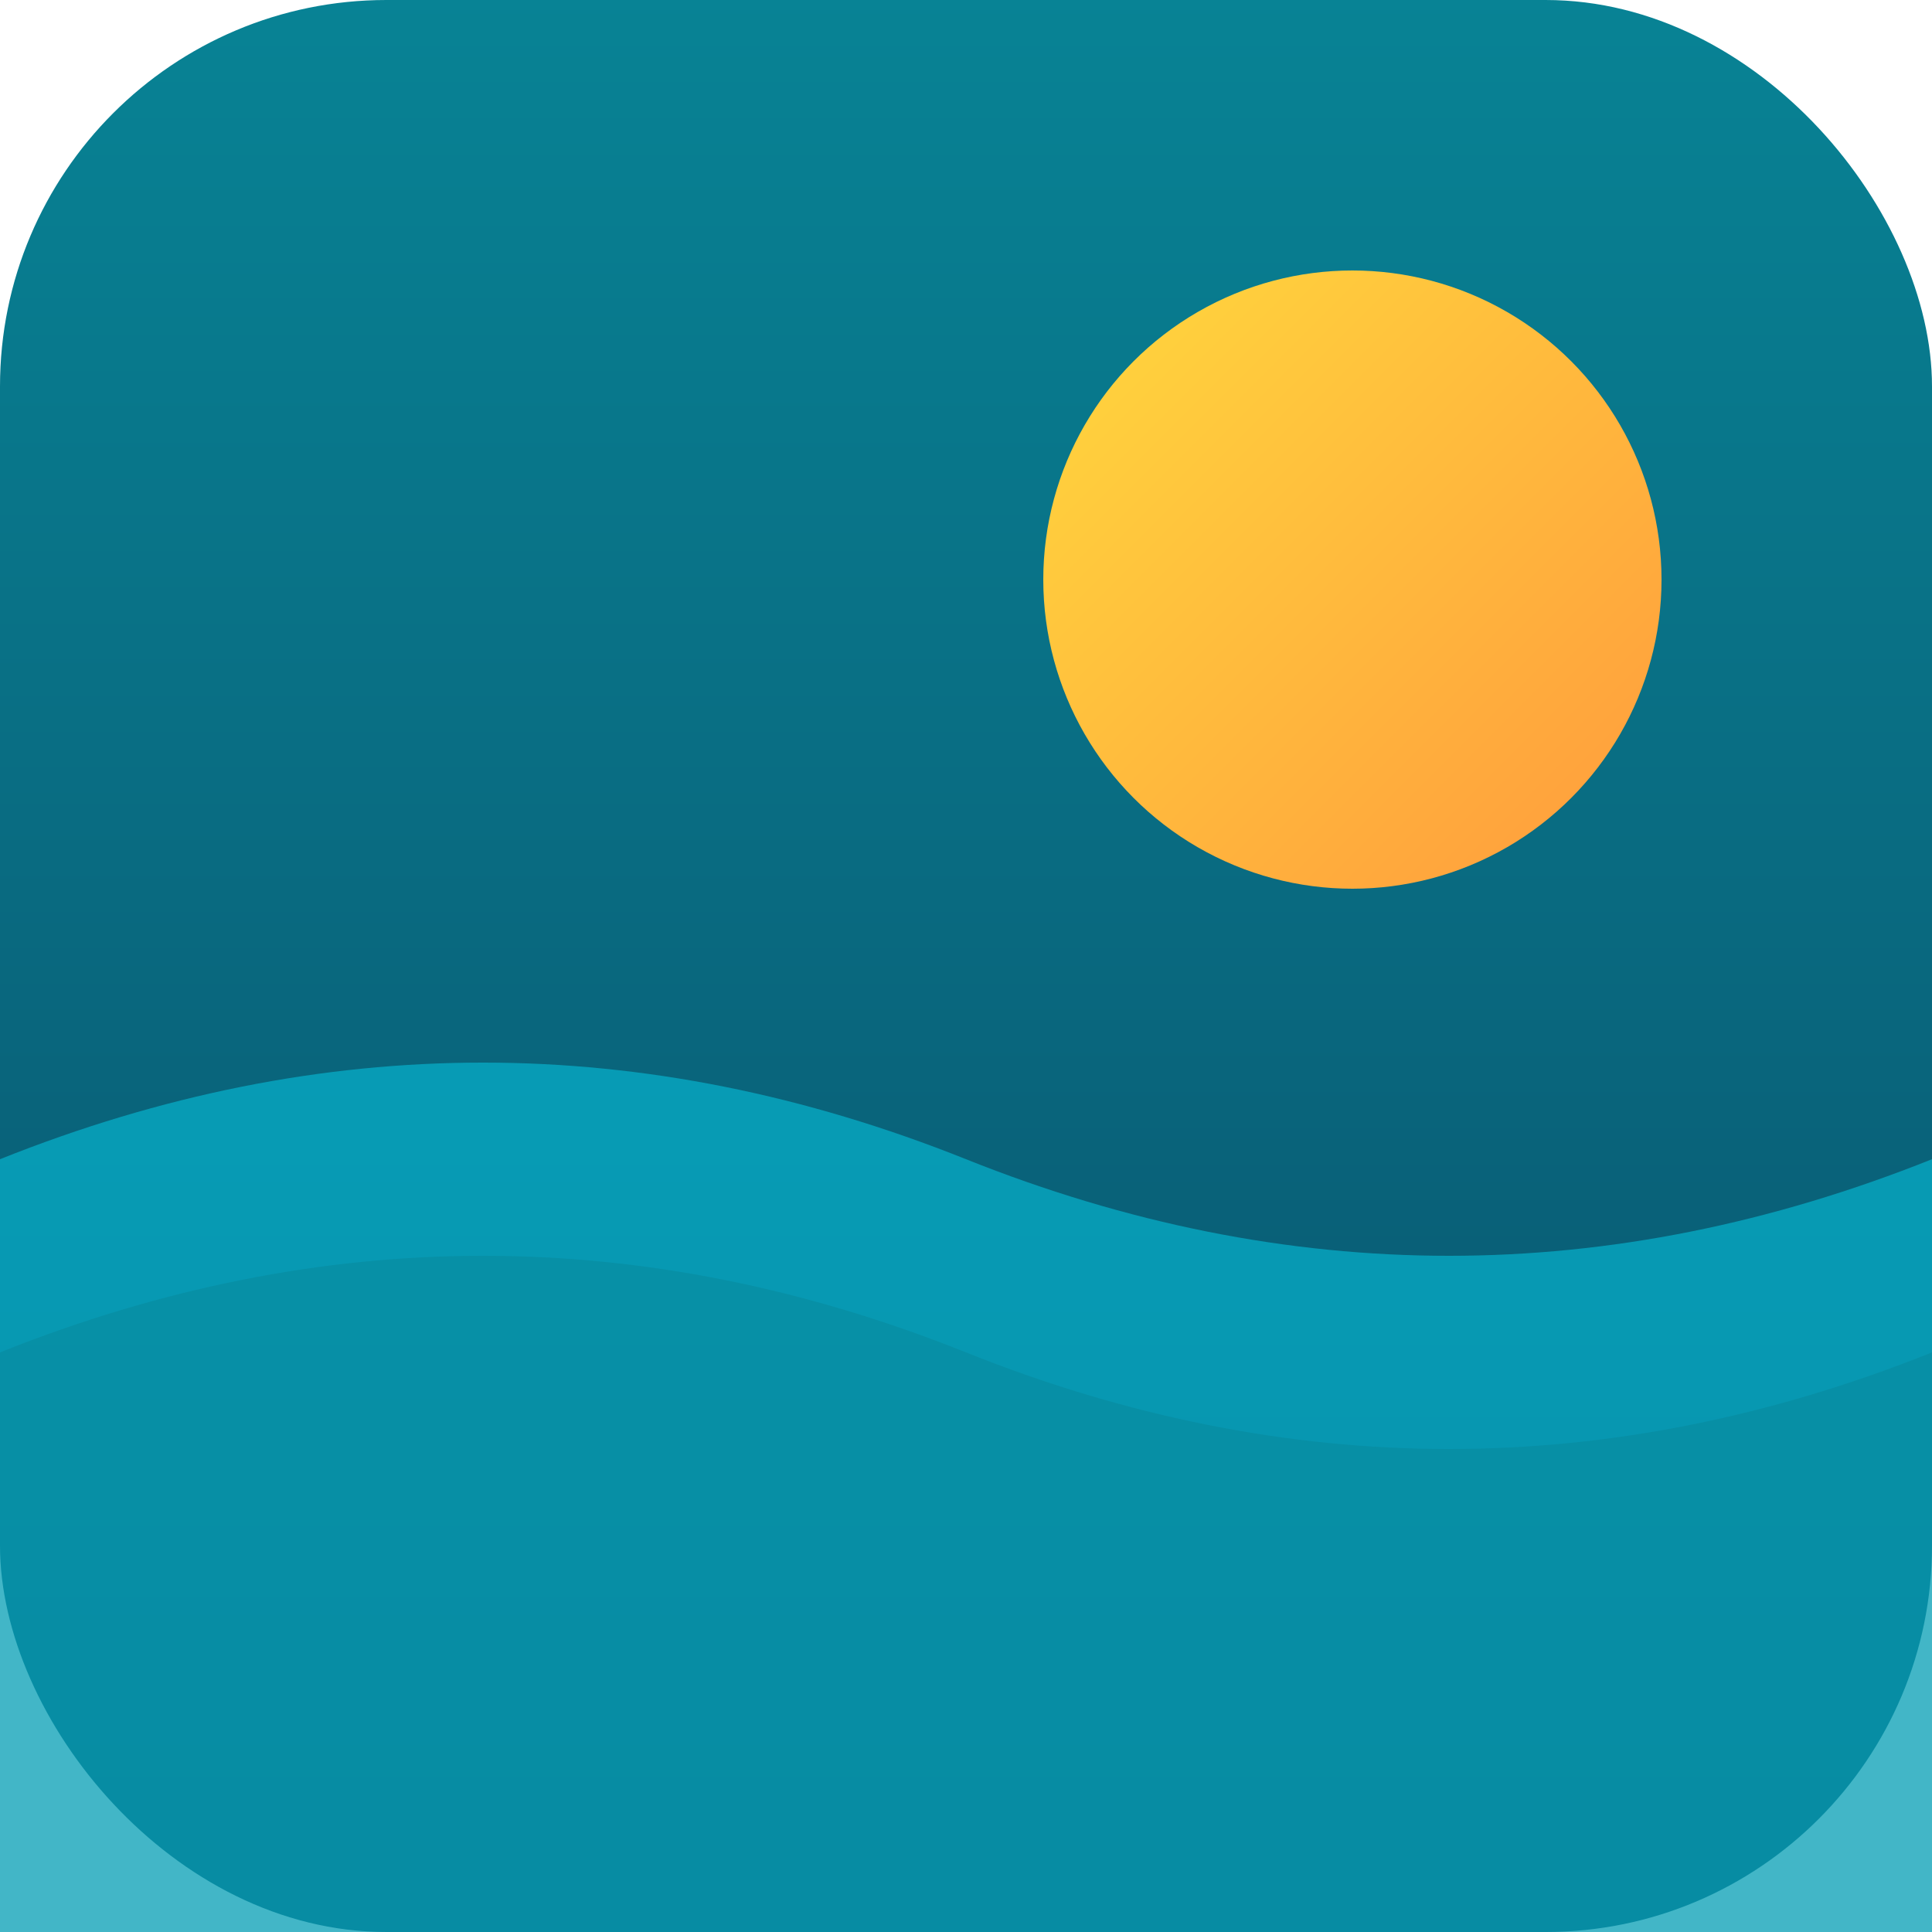 <svg xmlns="http://www.w3.org/2000/svg" viewBox="0 0 100 100">
  <defs>
    <linearGradient id="oceanGrad" x1="0%" y1="0%" x2="0%" y2="100%">
      <stop offset="0%" style="stop-color:#088395;stop-opacity:1" />
      <stop offset="100%" style="stop-color:#0a4d68;stop-opacity:1" />
    </linearGradient>
    <linearGradient id="sunGrad" x1="0%" y1="0%" x2="100%" y2="100%">
      <stop offset="0%" style="stop-color:#ffd93d;stop-opacity:1" />
      <stop offset="100%" style="stop-color:#ff9a3d;stop-opacity:1" />
    </linearGradient>
  </defs>
  
  <!-- Ocean background -->
  <rect width="100" height="100" fill="url(#oceanGrad)" rx="20"/>
  
  <!-- Wave -->
  <path d="M 0 60 Q 25 50, 50 60 T 100 60 L 100 100 L 0 100 Z" fill="#05bfdb" opacity="0.6"/>
  <path d="M 0 70 Q 25 60, 50 70 T 100 70 L 100 100 L 0 100 Z" fill="#088395" opacity="0.4"/>
  
  <!-- Sun -->
  <circle cx="70" cy="30" r="16" fill="url(#sunGrad)"/>
</svg>
